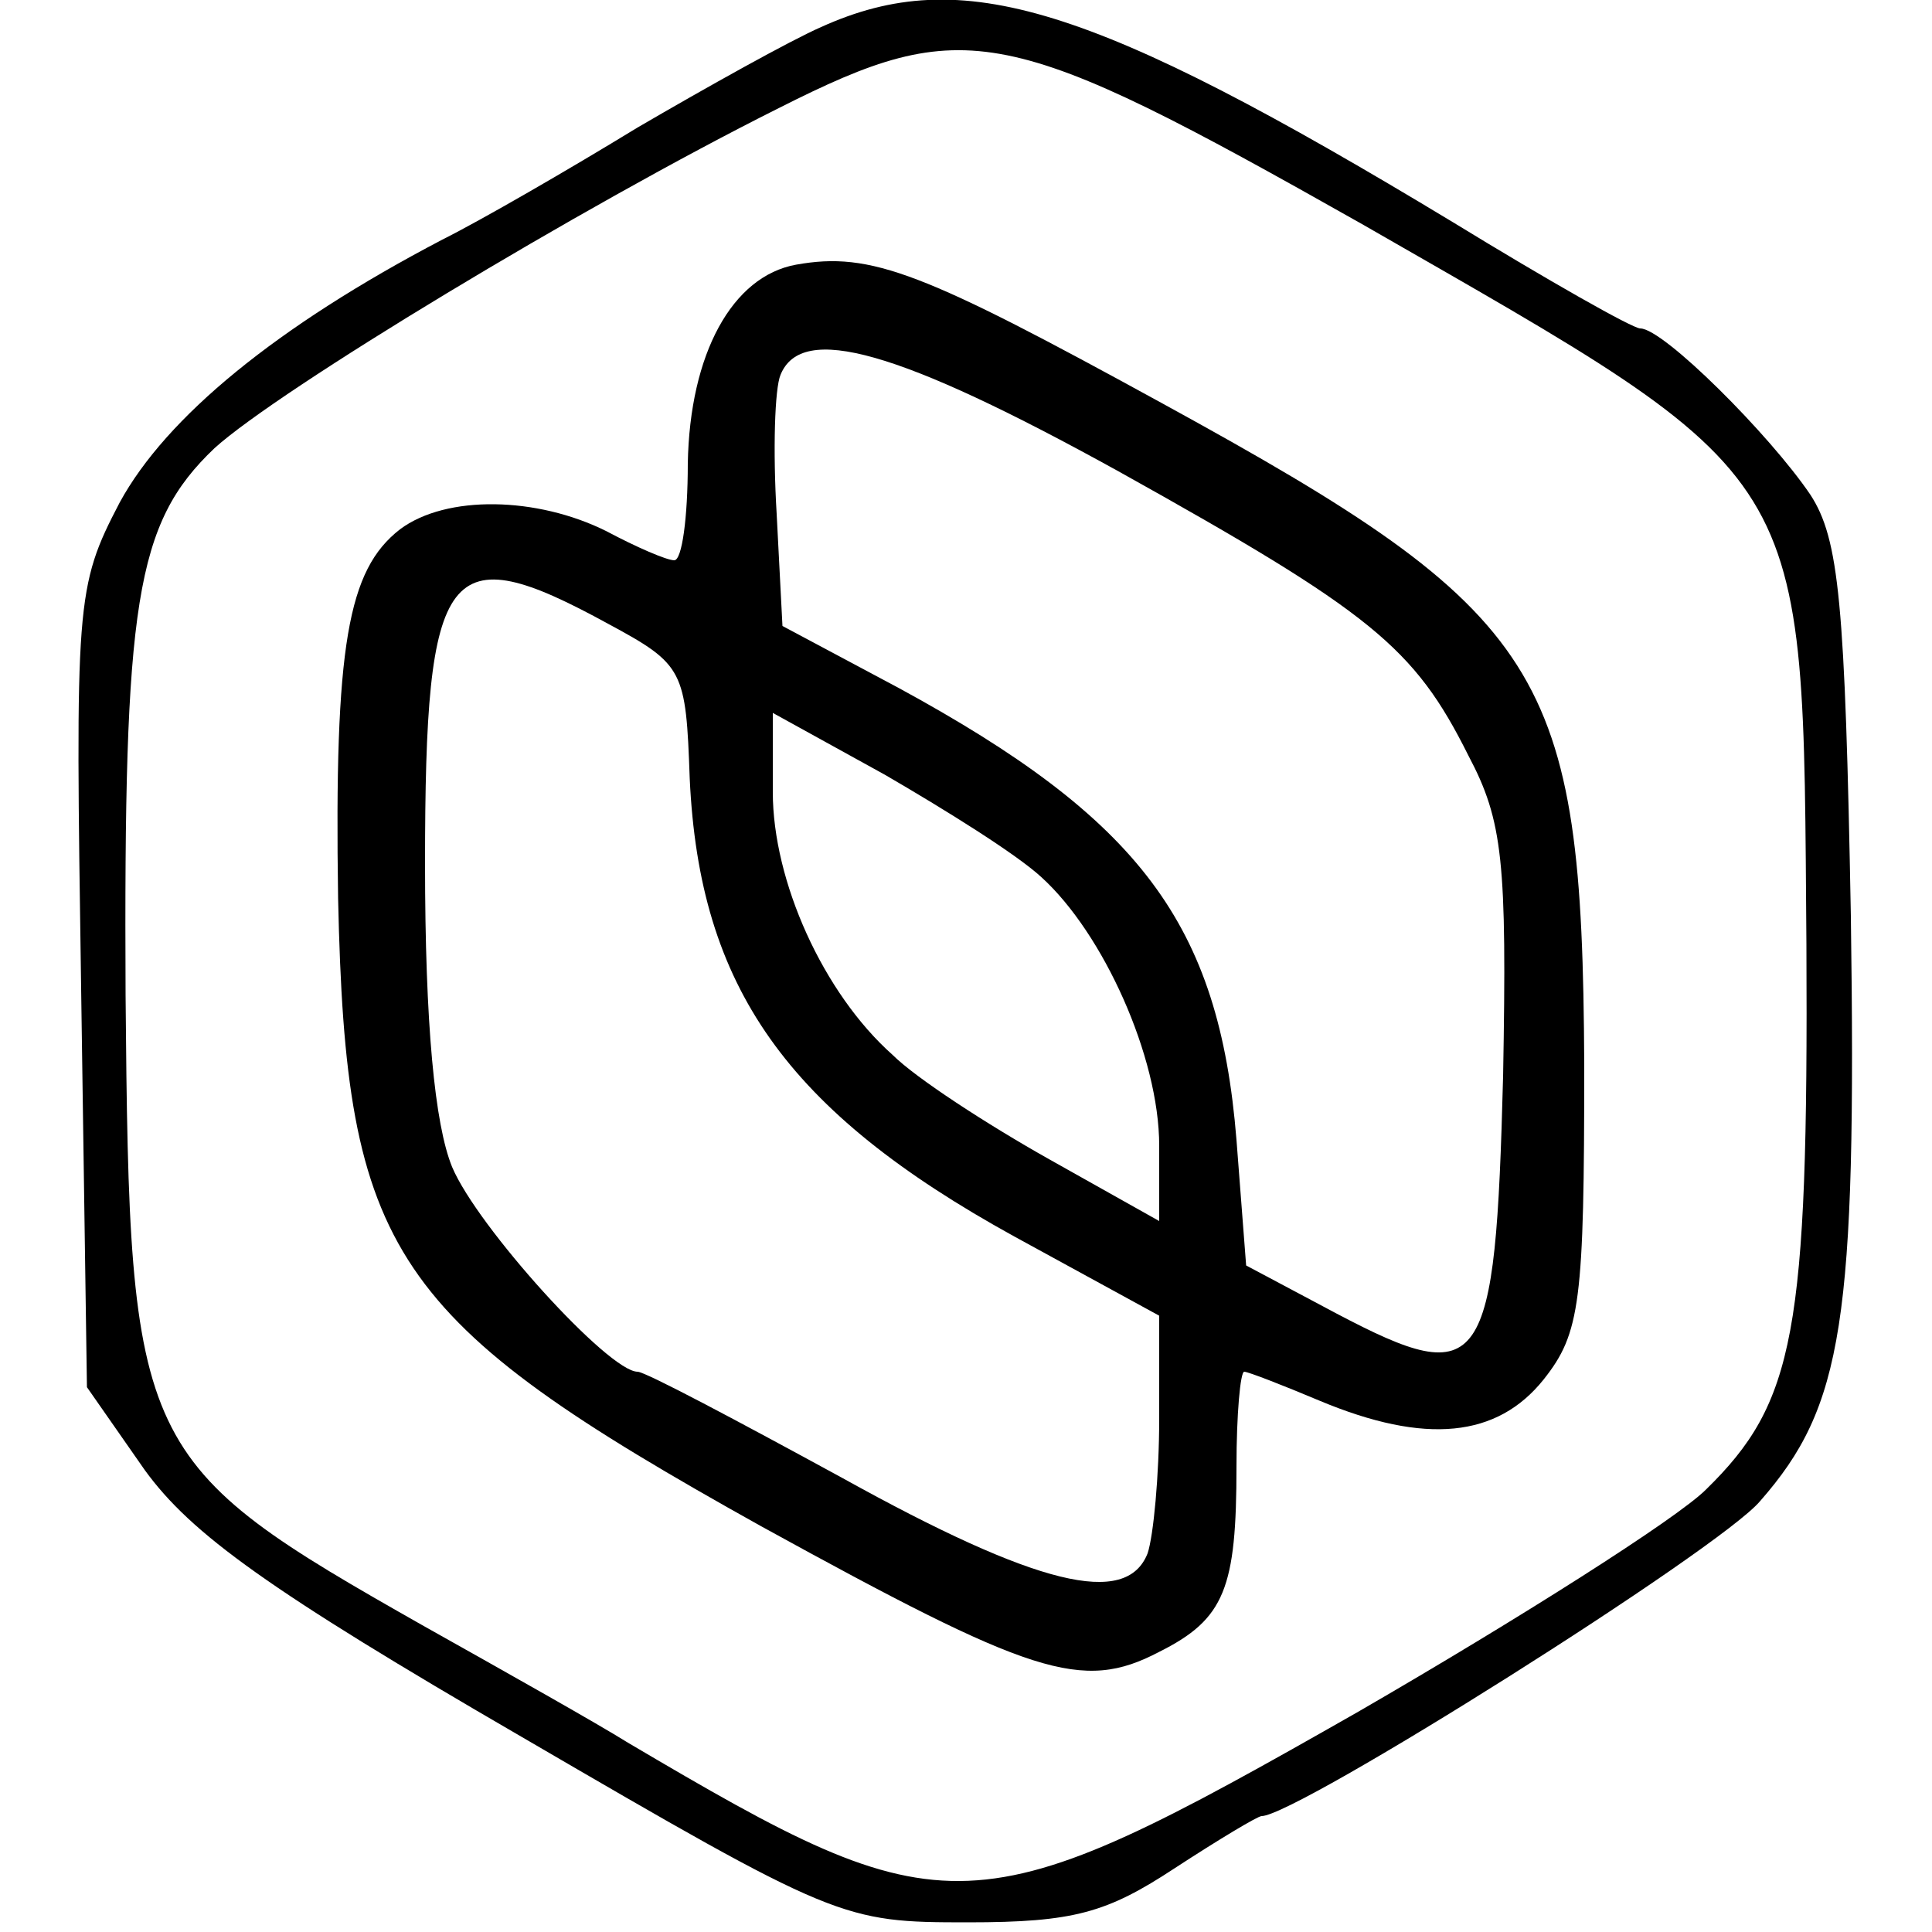 <?xml version="1.0" standalone="no"?>
<!DOCTYPE svg PUBLIC "-//W3C//DTD SVG 20010904//EN"
 "http://www.w3.org/TR/2001/REC-SVG-20010904/DTD/svg10.dtd">
<svg version="1.0" xmlns="http://www.w3.org/2000/svg"
 width="100pt" height="100pt" viewBox="0 0 100 100"
 preserveAspectRatio="xMidYMid meet">
<g transform="translate(0,100) scale(0.1,-0.1)"
fill="#000000" stroke="none">
<path d="M425 986 c-16 -7 -59 -31 -95 -52 -36 -22 -81 -48 -101 -58 -86 -45
-143 -92 -167 -136 -23 -44 -23 -51 -20 -252 l3 -206 30 -43 c24 -33 64 -62
195 -138 163 -95 166 -96 231 -96 55 0 72 5 107 28 23 15 43 27 45 27 18 0
237 138 258 163 43 49 50 93 47 303 -3 162 -6 195 -21 218 -21 31 -76 86 -88
86 -4 0 -48 25 -97 55 -187 113 -254 134 -327 101z m280 -102 c235 -135 228
-123 230 -373 1 -201 -6 -237 -52 -282 -15 -15 -97 -67 -180 -115 -200 -114
-212 -114 -378 -16 -16 10 -64 37 -105 60 -150 85 -153 91 -155 327 -1 203 5
244 46 283 33 30 190 125 292 176 97 49 118 44 302 -60z"/>
<path d="M412 863 c-33 -6 -55 -46 -56 -103 0 -28 -3 -50 -7 -50 -4 0 -20 7
-35 15 -36 18 -83 19 -107 1 -27 -21 -34 -60 -32 -191 4 -184 27 -218 219
-325 140 -77 166 -86 206 -65 34 17 40 33 40 96 0 27 2 49 4 49 2 0 20 -7 39
-15 55 -23 92 -19 116 11 19 24 21 40 21 163 -1 204 -19 233 -218 342 -124 68
-151 79 -190 72z m167 -107 c131 -73 153 -91 181 -147 18 -34 20 -55 18 -166
-4 -153 -10 -163 -86 -123 l-47 25 -5 65 c-9 112 -50 166 -175 234 l-60 32 -3
58 c-2 33 -1 65 2 72 11 27 61 13 175 -50z m-264 -79 c39 -21 40 -24 42 -80 5
-108 50 -172 168 -237 l75 -41 0 -53 c0 -30 -3 -61 -6 -70 -11 -28 -57 -17
-158 39 -55 30 -102 55 -106 55 -15 0 -83 75 -96 106 -9 22 -14 74 -14 157 0
156 11 170 95 124z m224 -131 c32 -29 61 -93 61 -139 l0 -39 -57 32 c-32 18
-69 42 -81 54 -36 32 -62 90 -62 136 l0 41 58 -32 c31 -18 68 -41 81 -53z"/>
</g>
</svg>
